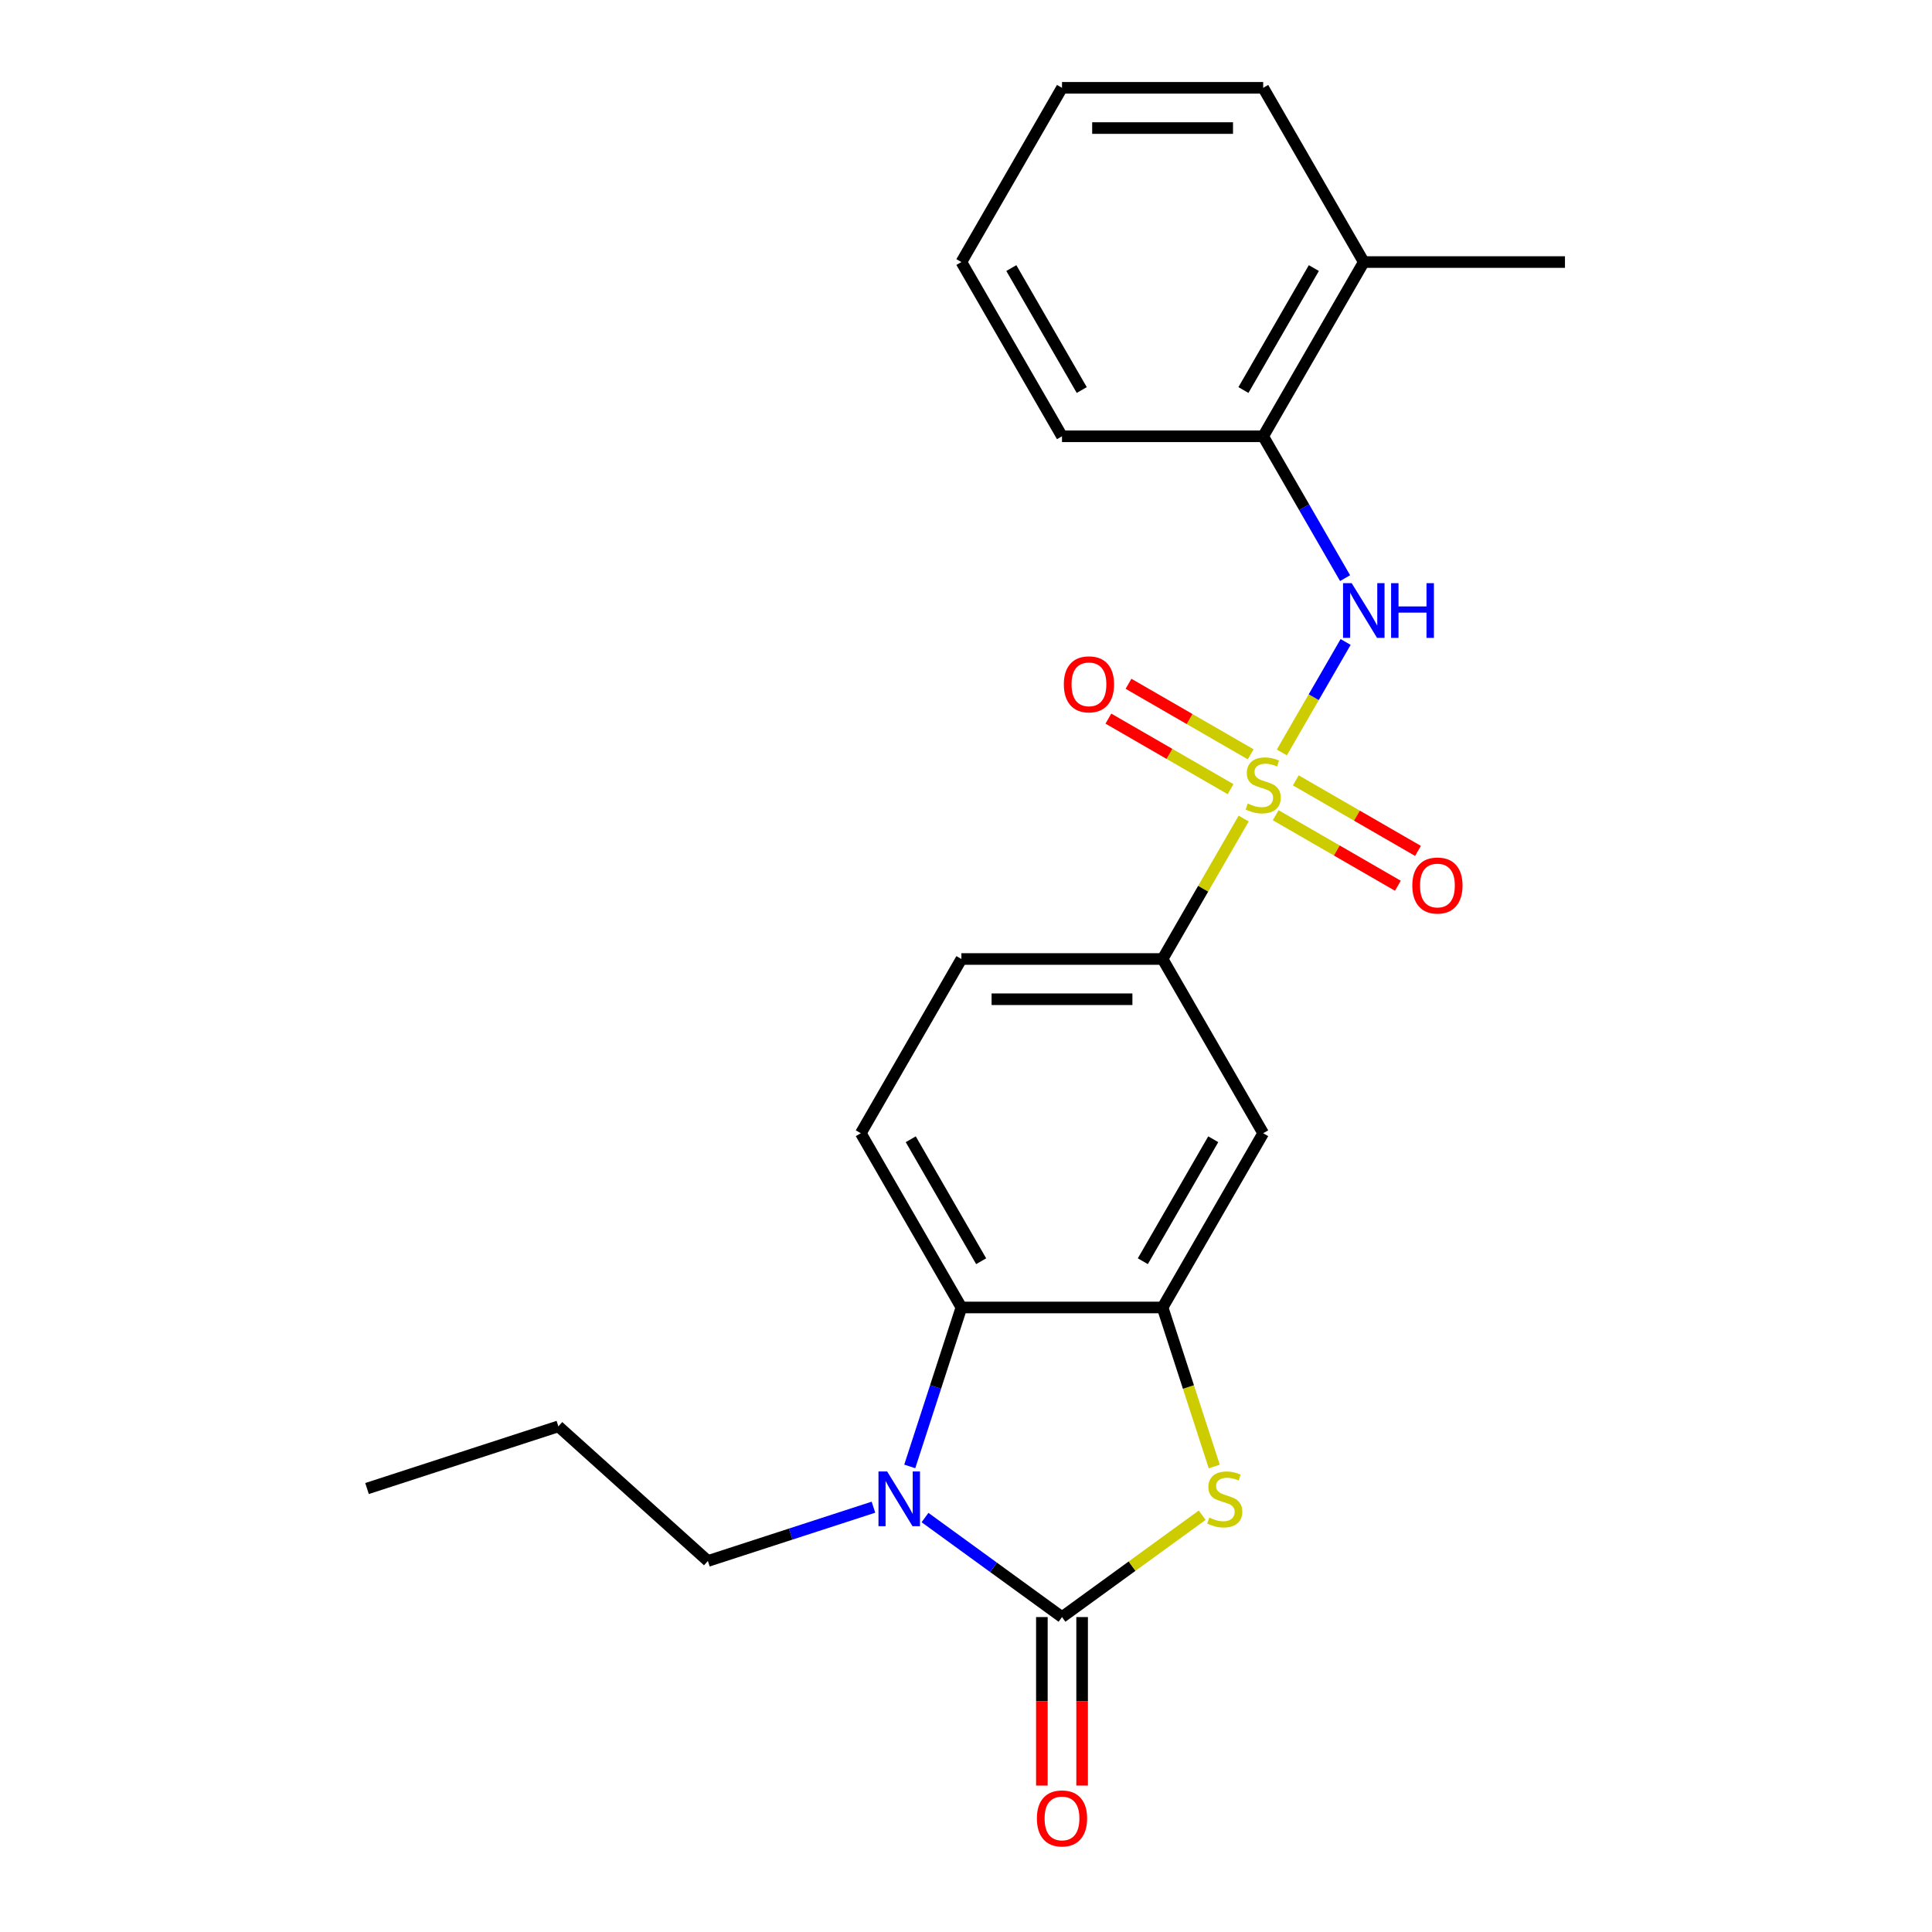 <?xml version='1.0' encoding='iso-8859-1'?>
<svg version='1.1' baseProfile='full'
              xmlns='http://www.w3.org/2000/svg'
                      xmlns:rdkit='http://www.rdkit.org/xml'
                      xmlns:xlink='http://www.w3.org/1999/xlink'
                  xml:space='preserve'
width='1000px' height='1000px' viewBox='0 0 1000 1000'>
<!-- END OF HEADER -->
<rect style='opacity:1.0;fill:#FFFFFF;stroke:none' width='1000' height='1000' x='0' y='0'> </rect>
<path class='bond-5' d='M 663.478,389.469 L 679.985,360.879' style='fill:none;fill-rule:evenodd;stroke:#CCCC00;stroke-width:6px;stroke-linecap:butt;stroke-linejoin:miter;stroke-opacity:1' />
<path class='bond-5' d='M 679.985,360.879 L 696.492,332.288' style='fill:none;fill-rule:evenodd;stroke:#0000FF;stroke-width:6px;stroke-linecap:butt;stroke-linejoin:miter;stroke-opacity:1' />
<path class='bond-6' d='M 643.729,423.676 L 622.742,460.026' style='fill:none;fill-rule:evenodd;stroke:#CCCC00;stroke-width:6px;stroke-linecap:butt;stroke-linejoin:miter;stroke-opacity:1' />
<path class='bond-6' d='M 622.742,460.026 L 601.755,496.377' style='fill:none;fill-rule:evenodd;stroke:#000000;stroke-width:6px;stroke-linecap:butt;stroke-linejoin:miter;stroke-opacity:1' />
<path class='bond-8' d='M 660.3,421.956 L 691.917,440.21' style='fill:none;fill-rule:evenodd;stroke:#CCCC00;stroke-width:6px;stroke-linecap:butt;stroke-linejoin:miter;stroke-opacity:1' />
<path class='bond-8' d='M 691.917,440.21 L 723.535,458.465' style='fill:none;fill-rule:evenodd;stroke:#FF0000;stroke-width:6px;stroke-linecap:butt;stroke-linejoin:miter;stroke-opacity:1' />
<path class='bond-8' d='M 670.713,403.919 L 702.331,422.173' style='fill:none;fill-rule:evenodd;stroke:#CCCC00;stroke-width:6px;stroke-linecap:butt;stroke-linejoin:miter;stroke-opacity:1' />
<path class='bond-8' d='M 702.331,422.173 L 733.948,440.428' style='fill:none;fill-rule:evenodd;stroke:#FF0000;stroke-width:6px;stroke-linecap:butt;stroke-linejoin:miter;stroke-opacity:1' />
<path class='bond-9' d='M 647.347,390.428 L 615.729,372.174' style='fill:none;fill-rule:evenodd;stroke:#CCCC00;stroke-width:6px;stroke-linecap:butt;stroke-linejoin:miter;stroke-opacity:1' />
<path class='bond-9' d='M 615.729,372.174 L 584.112,353.92' style='fill:none;fill-rule:evenodd;stroke:#FF0000;stroke-width:6px;stroke-linecap:butt;stroke-linejoin:miter;stroke-opacity:1' />
<path class='bond-9' d='M 636.933,408.465 L 605.316,390.211' style='fill:none;fill-rule:evenodd;stroke:#CCCC00;stroke-width:6px;stroke-linecap:butt;stroke-linejoin:miter;stroke-opacity:1' />
<path class='bond-9' d='M 605.316,390.211 L 573.698,371.957' style='fill:none;fill-rule:evenodd;stroke:#FF0000;stroke-width:6px;stroke-linecap:butt;stroke-linejoin:miter;stroke-opacity:1' />
<path class='bond-0' d='M 549.687,836.994 L 585.969,810.634' style='fill:none;fill-rule:evenodd;stroke:#000000;stroke-width:6px;stroke-linecap:butt;stroke-linejoin:miter;stroke-opacity:1' />
<path class='bond-0' d='M 585.969,810.634 L 622.252,784.273' style='fill:none;fill-rule:evenodd;stroke:#CCCC00;stroke-width:6px;stroke-linecap:butt;stroke-linejoin:miter;stroke-opacity:1' />
<path class='bond-12' d='M 539.274,836.994 L 539.274,880.6' style='fill:none;fill-rule:evenodd;stroke:#000000;stroke-width:6px;stroke-linecap:butt;stroke-linejoin:miter;stroke-opacity:1' />
<path class='bond-12' d='M 539.274,880.6 L 539.274,924.207' style='fill:none;fill-rule:evenodd;stroke:#FF0000;stroke-width:6px;stroke-linecap:butt;stroke-linejoin:miter;stroke-opacity:1' />
<path class='bond-12' d='M 560.101,836.994 L 560.101,880.6' style='fill:none;fill-rule:evenodd;stroke:#000000;stroke-width:6px;stroke-linecap:butt;stroke-linejoin:miter;stroke-opacity:1' />
<path class='bond-12' d='M 560.101,880.6 L 560.101,924.207' style='fill:none;fill-rule:evenodd;stroke:#FF0000;stroke-width:6px;stroke-linecap:butt;stroke-linejoin:miter;stroke-opacity:1' />
<path class='bond-24' d='M 549.687,836.994 L 514.235,811.237' style='fill:none;fill-rule:evenodd;stroke:#000000;stroke-width:6px;stroke-linecap:butt;stroke-linejoin:miter;stroke-opacity:1' />
<path class='bond-24' d='M 514.235,811.237 L 478.783,785.479' style='fill:none;fill-rule:evenodd;stroke:#0000FF;stroke-width:6px;stroke-linecap:butt;stroke-linejoin:miter;stroke-opacity:1' />
<path class='bond-1' d='M 470.886,759.021 L 484.253,717.883' style='fill:none;fill-rule:evenodd;stroke:#0000FF;stroke-width:6px;stroke-linecap:butt;stroke-linejoin:miter;stroke-opacity:1' />
<path class='bond-1' d='M 484.253,717.883 L 497.619,676.745' style='fill:none;fill-rule:evenodd;stroke:#000000;stroke-width:6px;stroke-linecap:butt;stroke-linejoin:miter;stroke-opacity:1' />
<path class='bond-15' d='M 452.096,780.12 L 409.248,794.042' style='fill:none;fill-rule:evenodd;stroke:#0000FF;stroke-width:6px;stroke-linecap:butt;stroke-linejoin:miter;stroke-opacity:1' />
<path class='bond-15' d='M 409.248,794.042 L 366.4,807.964' style='fill:none;fill-rule:evenodd;stroke:#000000;stroke-width:6px;stroke-linecap:butt;stroke-linejoin:miter;stroke-opacity:1' />
<path class='bond-2' d='M 628.501,759.061 L 615.128,717.903' style='fill:none;fill-rule:evenodd;stroke:#CCCC00;stroke-width:6px;stroke-linecap:butt;stroke-linejoin:miter;stroke-opacity:1' />
<path class='bond-2' d='M 615.128,717.903 L 601.755,676.745' style='fill:none;fill-rule:evenodd;stroke:#000000;stroke-width:6px;stroke-linecap:butt;stroke-linejoin:miter;stroke-opacity:1' />
<path class='bond-3' d='M 601.755,676.745 L 653.823,586.561' style='fill:none;fill-rule:evenodd;stroke:#000000;stroke-width:6px;stroke-linecap:butt;stroke-linejoin:miter;stroke-opacity:1' />
<path class='bond-3' d='M 591.528,652.804 L 627.976,589.675' style='fill:none;fill-rule:evenodd;stroke:#000000;stroke-width:6px;stroke-linecap:butt;stroke-linejoin:miter;stroke-opacity:1' />
<path class='bond-23' d='M 601.755,676.745 L 497.619,676.745' style='fill:none;fill-rule:evenodd;stroke:#000000;stroke-width:6px;stroke-linecap:butt;stroke-linejoin:miter;stroke-opacity:1' />
<path class='bond-4' d='M 497.619,676.745 L 445.551,586.561' style='fill:none;fill-rule:evenodd;stroke:#000000;stroke-width:6px;stroke-linecap:butt;stroke-linejoin:miter;stroke-opacity:1' />
<path class='bond-4' d='M 507.846,652.804 L 471.398,589.675' style='fill:none;fill-rule:evenodd;stroke:#000000;stroke-width:6px;stroke-linecap:butt;stroke-linejoin:miter;stroke-opacity:1' />
<path class='bond-10' d='M 696.213,299.244 L 675.018,262.534' style='fill:none;fill-rule:evenodd;stroke:#0000FF;stroke-width:6px;stroke-linecap:butt;stroke-linejoin:miter;stroke-opacity:1' />
<path class='bond-10' d='M 675.018,262.534 L 653.823,225.823' style='fill:none;fill-rule:evenodd;stroke:#000000;stroke-width:6px;stroke-linecap:butt;stroke-linejoin:miter;stroke-opacity:1' />
<path class='bond-7' d='M 601.755,496.377 L 653.823,586.561' style='fill:none;fill-rule:evenodd;stroke:#000000;stroke-width:6px;stroke-linecap:butt;stroke-linejoin:miter;stroke-opacity:1' />
<path class='bond-13' d='M 601.755,496.377 L 497.619,496.377' style='fill:none;fill-rule:evenodd;stroke:#000000;stroke-width:6px;stroke-linecap:butt;stroke-linejoin:miter;stroke-opacity:1' />
<path class='bond-13' d='M 586.135,517.204 L 513.24,517.204' style='fill:none;fill-rule:evenodd;stroke:#000000;stroke-width:6px;stroke-linecap:butt;stroke-linejoin:miter;stroke-opacity:1' />
<path class='bond-14' d='M 653.823,225.823 L 705.891,135.639' style='fill:none;fill-rule:evenodd;stroke:#000000;stroke-width:6px;stroke-linecap:butt;stroke-linejoin:miter;stroke-opacity:1' />
<path class='bond-14' d='M 643.596,201.882 L 680.044,138.753' style='fill:none;fill-rule:evenodd;stroke:#000000;stroke-width:6px;stroke-linecap:butt;stroke-linejoin:miter;stroke-opacity:1' />
<path class='bond-16' d='M 653.823,225.823 L 549.687,225.823' style='fill:none;fill-rule:evenodd;stroke:#000000;stroke-width:6px;stroke-linecap:butt;stroke-linejoin:miter;stroke-opacity:1' />
<path class='bond-11' d='M 445.551,586.561 L 497.619,496.377' style='fill:none;fill-rule:evenodd;stroke:#000000;stroke-width:6px;stroke-linecap:butt;stroke-linejoin:miter;stroke-opacity:1' />
<path class='bond-17' d='M 705.891,135.639 L 810.027,135.639' style='fill:none;fill-rule:evenodd;stroke:#000000;stroke-width:6px;stroke-linecap:butt;stroke-linejoin:miter;stroke-opacity:1' />
<path class='bond-18' d='M 705.891,135.639 L 653.823,45.455' style='fill:none;fill-rule:evenodd;stroke:#000000;stroke-width:6px;stroke-linecap:butt;stroke-linejoin:miter;stroke-opacity:1' />
<path class='bond-19' d='M 366.4,807.964 L 289.012,738.284' style='fill:none;fill-rule:evenodd;stroke:#000000;stroke-width:6px;stroke-linecap:butt;stroke-linejoin:miter;stroke-opacity:1' />
<path class='bond-20' d='M 549.687,225.823 L 497.619,135.639' style='fill:none;fill-rule:evenodd;stroke:#000000;stroke-width:6px;stroke-linecap:butt;stroke-linejoin:miter;stroke-opacity:1' />
<path class='bond-20' d='M 559.914,201.882 L 523.466,138.753' style='fill:none;fill-rule:evenodd;stroke:#000000;stroke-width:6px;stroke-linecap:butt;stroke-linejoin:miter;stroke-opacity:1' />
<path class='bond-25' d='M 653.823,45.455 L 549.687,45.455' style='fill:none;fill-rule:evenodd;stroke:#000000;stroke-width:6px;stroke-linecap:butt;stroke-linejoin:miter;stroke-opacity:1' />
<path class='bond-25' d='M 638.203,66.282 L 565.308,66.282' style='fill:none;fill-rule:evenodd;stroke:#000000;stroke-width:6px;stroke-linecap:butt;stroke-linejoin:miter;stroke-opacity:1' />
<path class='bond-21' d='M 289.012,738.284 L 189.973,770.464' style='fill:none;fill-rule:evenodd;stroke:#000000;stroke-width:6px;stroke-linecap:butt;stroke-linejoin:miter;stroke-opacity:1' />
<path class='bond-22' d='M 497.619,135.639 L 549.687,45.455' style='fill:none;fill-rule:evenodd;stroke:#000000;stroke-width:6px;stroke-linecap:butt;stroke-linejoin:miter;stroke-opacity:1' />
<path  class='atom-0' d='M 645.823 415.912
Q 646.143 416.032, 647.463 416.592
Q 648.783 417.152, 650.223 417.512
Q 651.703 417.832, 653.143 417.832
Q 655.823 417.832, 657.383 416.552
Q 658.943 415.232, 658.943 412.952
Q 658.943 411.392, 658.143 410.432
Q 657.383 409.472, 656.183 408.952
Q 654.983 408.432, 652.983 407.832
Q 650.463 407.072, 648.943 406.352
Q 647.463 405.632, 646.383 404.112
Q 645.343 402.592, 645.343 400.032
Q 645.343 396.472, 647.743 394.272
Q 650.183 392.072, 654.983 392.072
Q 658.263 392.072, 661.983 393.632
L 661.063 396.712
Q 657.663 395.312, 655.103 395.312
Q 652.343 395.312, 650.823 396.472
Q 649.303 397.592, 649.343 399.552
Q 649.343 401.072, 650.103 401.992
Q 650.903 402.912, 652.023 403.432
Q 653.183 403.952, 655.103 404.552
Q 657.663 405.352, 659.183 406.152
Q 660.703 406.952, 661.783 408.592
Q 662.903 410.192, 662.903 412.952
Q 662.903 416.872, 660.263 418.992
Q 657.663 421.072, 653.303 421.072
Q 650.783 421.072, 648.863 420.512
Q 646.983 419.992, 644.743 419.072
L 645.823 415.912
' fill='#CCCC00'/>
<path  class='atom-2' d='M 459.179 761.625
L 468.459 776.625
Q 469.379 778.105, 470.859 780.785
Q 472.339 783.465, 472.419 783.625
L 472.419 761.625
L 476.179 761.625
L 476.179 789.945
L 472.299 789.945
L 462.339 773.545
Q 461.179 771.625, 459.939 769.425
Q 458.739 767.225, 458.379 766.545
L 458.379 789.945
L 454.699 789.945
L 454.699 761.625
L 459.179 761.625
' fill='#0000FF'/>
<path  class='atom-3' d='M 625.935 785.505
Q 626.255 785.625, 627.575 786.185
Q 628.895 786.745, 630.335 787.105
Q 631.815 787.425, 633.255 787.425
Q 635.935 787.425, 637.495 786.145
Q 639.055 784.825, 639.055 782.545
Q 639.055 780.985, 638.255 780.025
Q 637.495 779.065, 636.295 778.545
Q 635.095 778.025, 633.095 777.425
Q 630.575 776.665, 629.055 775.945
Q 627.575 775.225, 626.495 773.705
Q 625.455 772.185, 625.455 769.625
Q 625.455 766.065, 627.855 763.865
Q 630.295 761.665, 635.095 761.665
Q 638.375 761.665, 642.095 763.225
L 641.175 766.305
Q 637.775 764.905, 635.215 764.905
Q 632.455 764.905, 630.935 766.065
Q 629.415 767.185, 629.455 769.145
Q 629.455 770.665, 630.215 771.585
Q 631.015 772.505, 632.135 773.025
Q 633.295 773.545, 635.215 774.145
Q 637.775 774.945, 639.295 775.745
Q 640.815 776.545, 641.895 778.185
Q 643.015 779.785, 643.015 782.545
Q 643.015 786.465, 640.375 788.585
Q 637.775 790.665, 633.415 790.665
Q 630.895 790.665, 628.975 790.105
Q 627.095 789.585, 624.855 788.665
L 625.935 785.505
' fill='#CCCC00'/>
<path  class='atom-6' d='M 699.631 301.848
L 708.911 316.848
Q 709.831 318.328, 711.311 321.008
Q 712.791 323.688, 712.871 323.848
L 712.871 301.848
L 716.631 301.848
L 716.631 330.168
L 712.751 330.168
L 702.791 313.768
Q 701.631 311.848, 700.391 309.648
Q 699.191 307.448, 698.831 306.768
L 698.831 330.168
L 695.151 330.168
L 695.151 301.848
L 699.631 301.848
' fill='#0000FF'/>
<path  class='atom-6' d='M 720.031 301.848
L 723.871 301.848
L 723.871 313.888
L 738.351 313.888
L 738.351 301.848
L 742.191 301.848
L 742.191 330.168
L 738.351 330.168
L 738.351 317.088
L 723.871 317.088
L 723.871 330.168
L 720.031 330.168
L 720.031 301.848
' fill='#0000FF'/>
<path  class='atom-9' d='M 731.008 458.34
Q 731.008 451.54, 734.368 447.74
Q 737.728 443.94, 744.008 443.94
Q 750.288 443.94, 753.648 447.74
Q 757.008 451.54, 757.008 458.34
Q 757.008 465.22, 753.608 469.14
Q 750.208 473.02, 744.008 473.02
Q 737.768 473.02, 734.368 469.14
Q 731.008 465.26, 731.008 458.34
M 744.008 469.82
Q 748.328 469.82, 750.648 466.94
Q 753.008 464.02, 753.008 458.34
Q 753.008 452.78, 750.648 449.98
Q 748.328 447.14, 744.008 447.14
Q 739.688 447.14, 737.328 449.94
Q 735.008 452.74, 735.008 458.34
Q 735.008 464.06, 737.328 466.94
Q 739.688 469.82, 744.008 469.82
' fill='#FF0000'/>
<path  class='atom-10' d='M 550.639 354.204
Q 550.639 347.404, 553.999 343.604
Q 557.359 339.804, 563.639 339.804
Q 569.919 339.804, 573.279 343.604
Q 576.639 347.404, 576.639 354.204
Q 576.639 361.084, 573.239 365.004
Q 569.839 368.884, 563.639 368.884
Q 557.399 368.884, 553.999 365.004
Q 550.639 361.124, 550.639 354.204
M 563.639 365.684
Q 567.959 365.684, 570.279 362.804
Q 572.639 359.884, 572.639 354.204
Q 572.639 348.644, 570.279 345.844
Q 567.959 343.004, 563.639 343.004
Q 559.319 343.004, 556.959 345.804
Q 554.639 348.604, 554.639 354.204
Q 554.639 359.924, 556.959 362.804
Q 559.319 365.684, 563.639 365.684
' fill='#FF0000'/>
<path  class='atom-13' d='M 536.687 941.21
Q 536.687 934.41, 540.047 930.61
Q 543.407 926.81, 549.687 926.81
Q 555.967 926.81, 559.327 930.61
Q 562.687 934.41, 562.687 941.21
Q 562.687 948.09, 559.287 952.01
Q 555.887 955.89, 549.687 955.89
Q 543.447 955.89, 540.047 952.01
Q 536.687 948.13, 536.687 941.21
M 549.687 952.69
Q 554.007 952.69, 556.327 949.81
Q 558.687 946.89, 558.687 941.21
Q 558.687 935.65, 556.327 932.85
Q 554.007 930.01, 549.687 930.01
Q 545.367 930.01, 543.007 932.81
Q 540.687 935.61, 540.687 941.21
Q 540.687 946.93, 543.007 949.81
Q 545.367 952.69, 549.687 952.69
' fill='#FF0000'/>
</svg>
